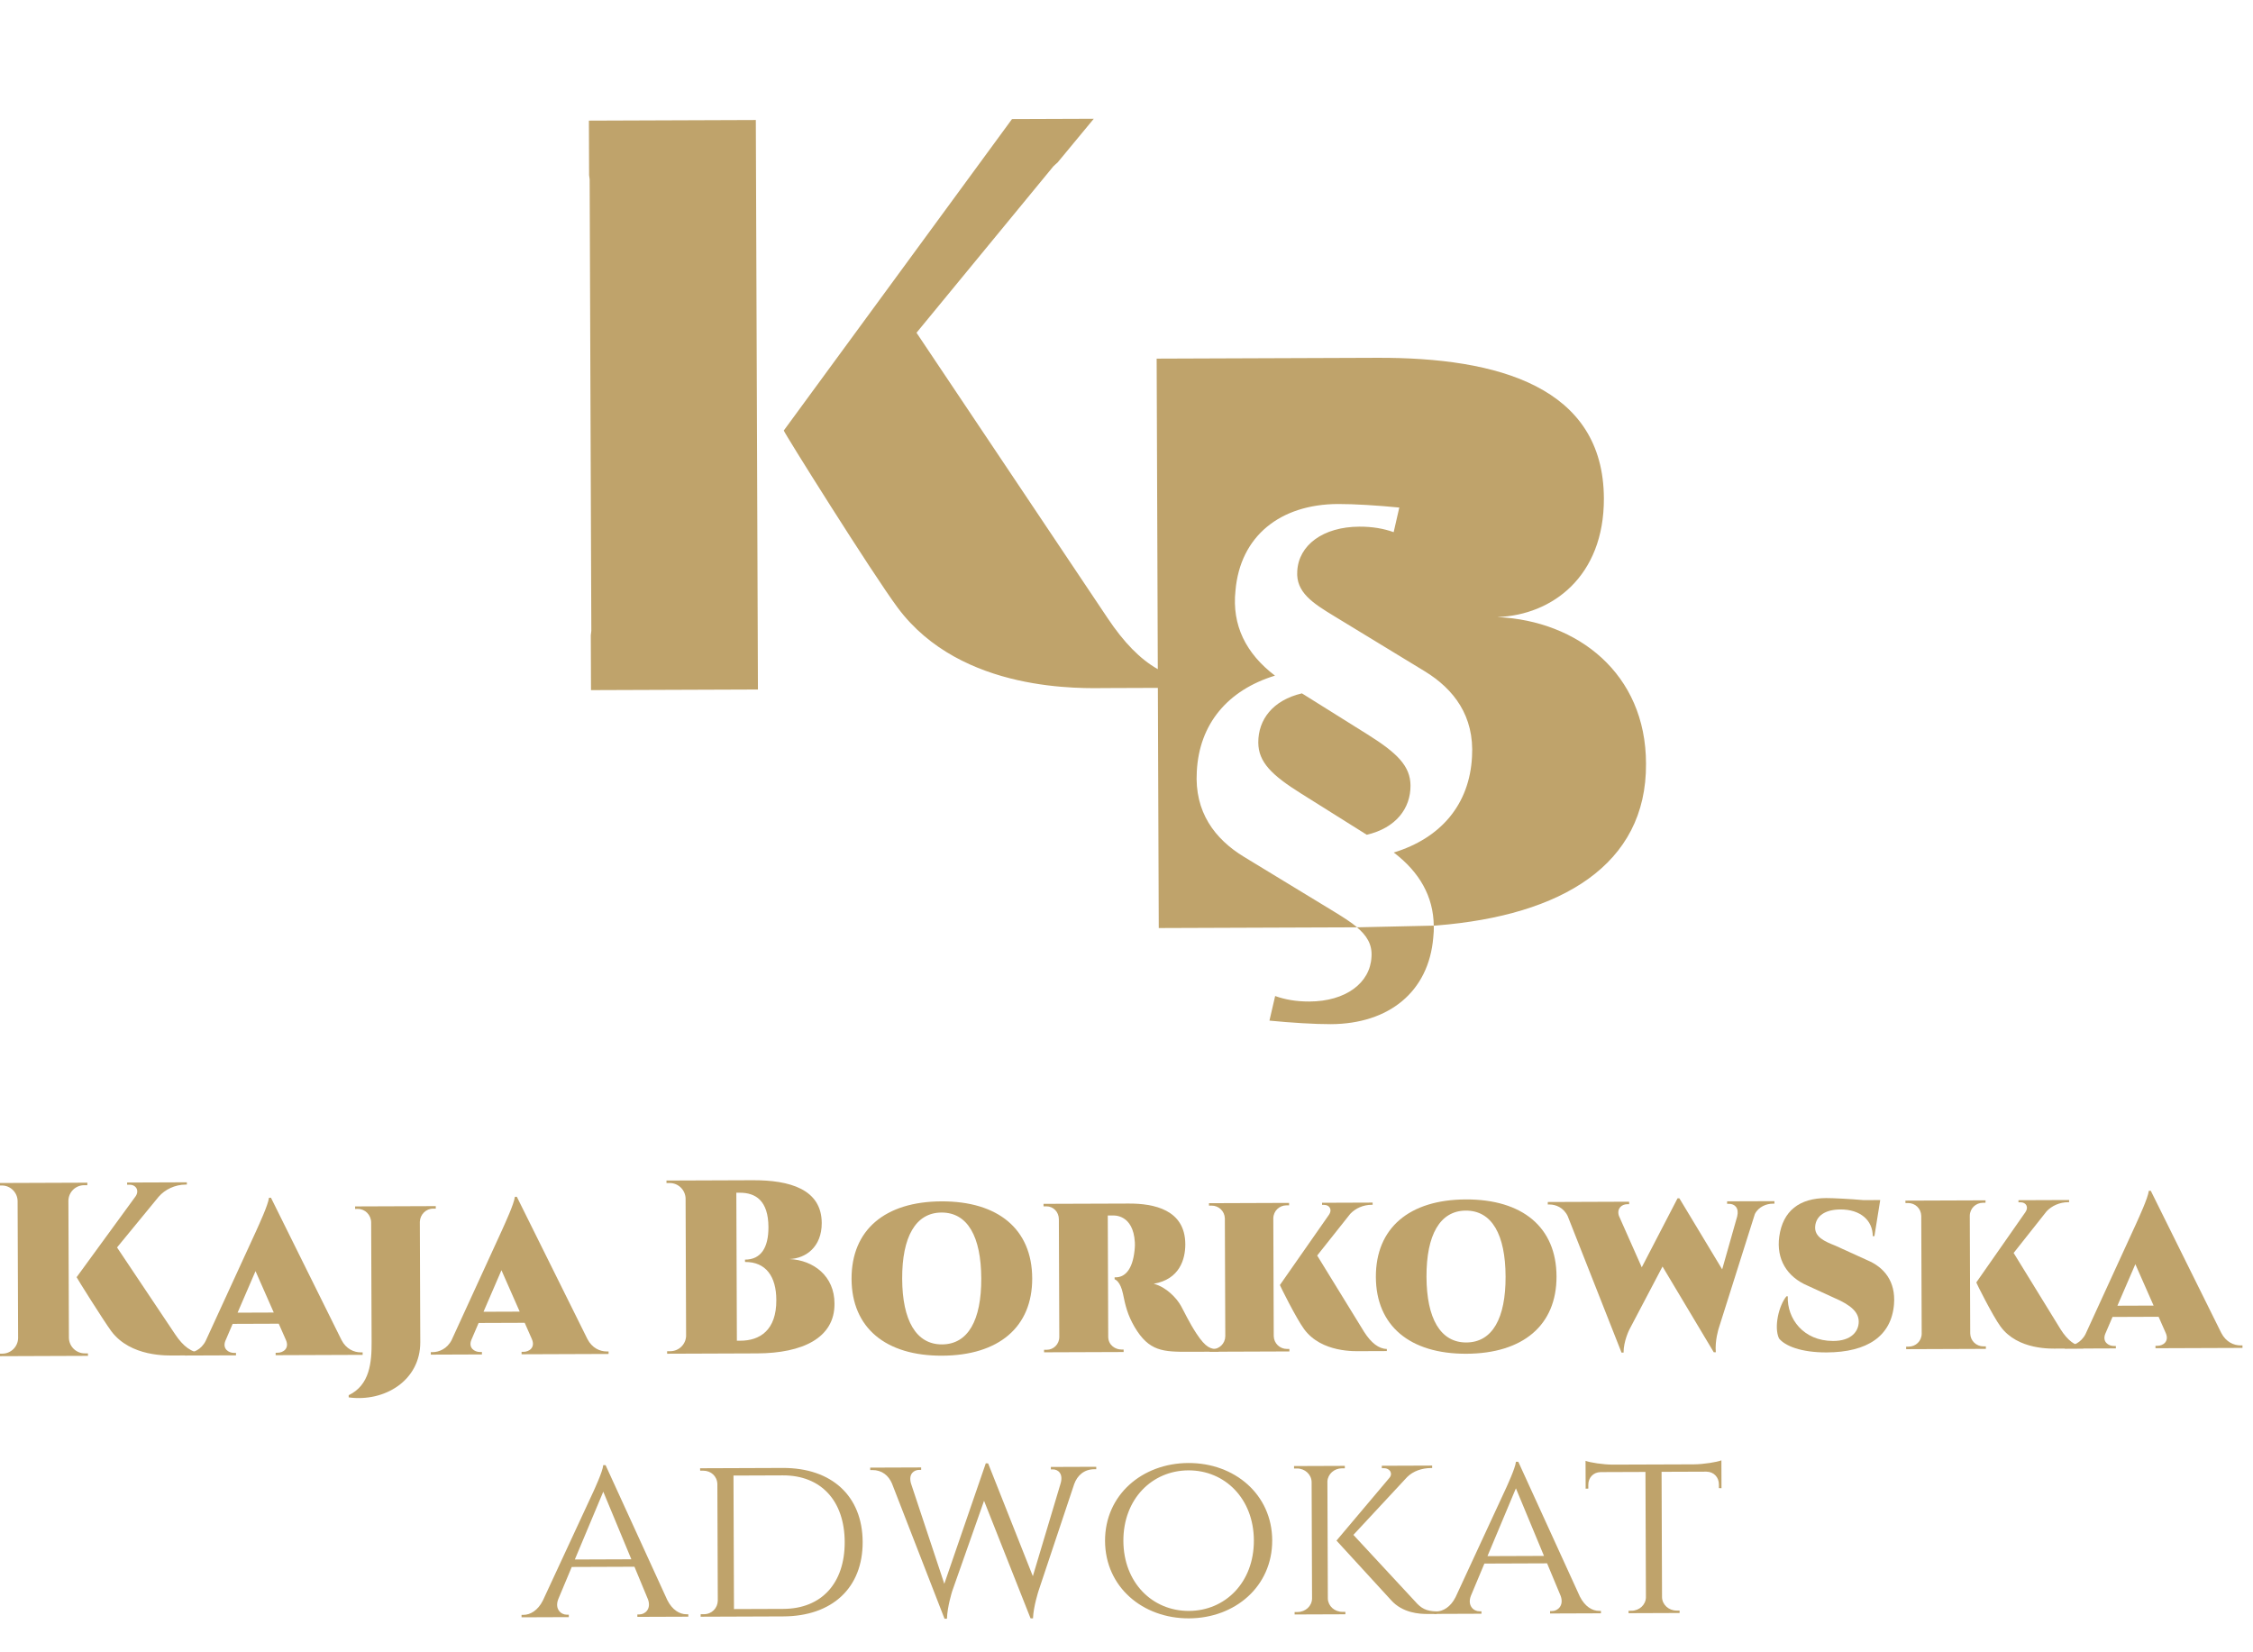 <?xml version="1.0" encoding="UTF-8" standalone="no"?>
<svg
   inkscape:export-ydpi="600"
   inkscape:export-xdpi="600"
   inkscape:export-filename="/home/koloroweprojekty/public_html/gotowy 2/images/logo.png"
   sodipodi:docname="logo.svg"
   inkscape:version="1.2.2 (732a01da63, 2022-12-09, custom)"
   version="1.1"
   width="300"
   height="220"
   id="svg2"
   xml:space="preserve"
   xmlns:inkscape="http://www.inkscape.org/namespaces/inkscape"
   xmlns:sodipodi="http://sodipodi.sourceforge.net/DTD/sodipodi-0.dtd"
   xmlns:xlink="http://www.w3.org/1999/xlink"
   xmlns="http://www.w3.org/2000/svg"
   xmlns:svg="http://www.w3.org/2000/svg"
   xmlns:rdf="http://www.w3.org/1999/02/22-rdf-syntax-ns#"
   xmlns:cc="http://creativecommons.org/ns#"
   xmlns:dc="http://purl.org/dc/elements/1.1/"><sodipodi:namedview
     inkscape:document-rotation="0"
     borderlayer="true"
     inkscape:guide-bbox="true"
     showguides="true"
     inkscape:snap-global="false"
     inkscape:current-layer="surface4282"
     inkscape:window-maximized="1"
     inkscape:window-y="40"
     inkscape:window-x="0"
     inkscape:cy="199.09431"
     inkscape:cx="-136.67982"
     inkscape:zoom="1.2657318"
     inkscape:bbox-nodes="true"
     inkscape:snap-bbox="true"
     showgrid="false"
     id="namedview38"
     inkscape:window-height="1020"
     inkscape:window-width="1920"
     inkscape:pageshadow="2"
     inkscape:pageopacity="0"
     guidetolerance="10"
     gridtolerance="10"
     objecttolerance="10"
     borderopacity="1"
     bordercolor="#666666"
     pagecolor="#ffffff"
     inkscape:pagecheckerboard="0"
     inkscape:showpageshadow="2"
     inkscape:deskcolor="#d1d1d1"><inkscape:grid
       type="xygrid"
       id="grid7502"
       originx="0"
       originy="0" /></sodipodi:namedview><defs
     id="defs6"><linearGradient
       id="linearGradient3834"
       inkscape:collect="always"><stop
         id="stop3836"
         offset="0"
         style="stop-color:#e3dbdb;stop-opacity:1;" /><stop
         id="stop3838"
         offset="1"
         style="stop-color:#e3dbdb;stop-opacity:0;" /></linearGradient><style
       type="text/css"
       id="style692">.fil0 {fill:url(#id0)}</style><linearGradient
       x1="389"
       x2="2098.5"
       y1="1565.4"
       gradientUnits="userSpaceOnUse"
       y2="72.693"
       id="id0"><stop
         offset="0"
         stop-color="#004AF7"
         id="stop694" /><stop
         offset="0"
         stop-color="#7F7C7C"
         id="stop696" /><stop
         offset="0"
         stop-color="#004AF7"
         id="stop698" /><stop
         offset=".51"
         stop-color="#F60455"
         id="stop700" /><stop
         offset="1"
         stop-color="#FFAE00"
         id="stop702" /></linearGradient><style
       id="style1120">.cls-1{fill:#7e1908;}.cls-2{fill:#1d1d1b;}.cls-3{fill:#020304;}</style><clipPath
       id="clipPath418"
       clipPathUnits="userSpaceOnUse"><path
         id="path420"
         d="M 0,500 H 500 V 0 H 0 Z"
         inkscape:connector-curvature="0" /></clipPath><clipPath
       id="clipPath346"
       clipPathUnits="userSpaceOnUse"><path
         id="path348"
         d="M 0,500 H 500 V 0 H 0 Z"
         inkscape:connector-curvature="0" /></clipPath><radialGradient
       gradientUnits="userSpaceOnUse"
       gradientTransform="matrix(1,0,0,0.353,0,1522.311)"
       r="698.918"
       fy="2351.771"
       fx="952.538"
       cy="2351.771"
       cx="952.538"
       id="radialGradient3840"
       xlink:href="#linearGradient3834"
       inkscape:collect="always" /><clipPath
       id="clipPath20"
       clipPathUnits="userSpaceOnUse"><path
         id="path22"
         d="m 395.251,399.996 c 0,-9.821 7.962,-17.782 17.782,-17.782 v 0 10.553 c 0,9.821 -7.961,17.782 -17.782,17.782 v 0 z"
         inkscape:connector-curvature="0" /></clipPath><mask
       id="mask38"
       height="1"
       width="1"
       y="0"
       x="0"
       maskUnits="userSpaceOnUse"><g
         id="g40"><g
           id="g42"
           clip-path="url(#clipPath28)"><g
             id="g44"><g
               id="g46"><path
                 id="path48"
                 style="fill:url(#linearGradient32);stroke:none"
                 d="M -32768,32767 H 32767 V -32768 H -32768 Z"
                 inkscape:connector-curvature="0" /></g></g></g></g></mask><clipPath
       id="clipPath28"
       clipPathUnits="userSpaceOnUse"><path
         id="path30"
         d="M -32768,32767 H 32767 V -32768 H -32768 Z"
         inkscape:connector-curvature="0" /></clipPath><linearGradient
       id="linearGradient32"
       spreadMethod="pad"
       gradientTransform="matrix(24.171,-32.741,-32.741,-24.171,387.708,418.643)"
       gradientUnits="userSpaceOnUse"
       y2="0"
       x2="1"
       y1="0"
       x1="0"><stop
         id="stop34"
         offset="0"
         style="stop-opacity:1;stop-color:#ffffff" /><stop
         id="stop36"
         offset="1"
         style="stop-opacity:0.97;stop-color:#ffffff" /></linearGradient><linearGradient
       y2="0"
       x2="1"
       y1="0"
       x1="0"
       spreadMethod="pad"
       gradientTransform="matrix(24.171,-32.741,-32.741,-24.171,387.708,418.643)"
       gradientUnits="userSpaceOnUse"
       id="linearGradient4593"
       xlink:href="#linearGradient54"
       inkscape:collect="always" /><linearGradient
       id="linearGradient54"
       spreadMethod="pad"
       gradientTransform="matrix(24.171,-32.741,-32.741,-24.171,387.708,418.643)"
       gradientUnits="userSpaceOnUse"
       y2="0"
       x2="1"
       y1="0"
       x1="0"><stop
         id="stop56"
         offset="0"
         style="stop-opacity:1;stop-color:#00d47e" /><stop
         id="stop58"
         offset="1"
         style="stop-opacity:1;stop-color:#2adeff" /></linearGradient><clipPath
       id="clipPath66"
       clipPathUnits="userSpaceOnUse"><path
         id="path68"
         d="m 413.033,431.488 c -9.82,0 -17.782,-7.962 -17.782,-17.782 v 0 h 10.554 c 9.822,0 17.783,7.961 17.783,17.782 v 0 z"
         inkscape:connector-curvature="0" /></clipPath><mask
       id="mask86"
       height="1"
       width="1"
       y="0"
       x="0"
       maskUnits="userSpaceOnUse"><g
         id="g88"><g
           id="g90"
           clip-path="url(#clipPath74)"><g
             id="g92"><g
               id="g94"><path
                 id="path96"
                 style="fill:url(#linearGradient78);stroke:none"
                 d="M -32768,32767 H 32767 V -32768 H -32768 Z"
                 inkscape:connector-curvature="0" /></g></g></g></g></mask><clipPath
       id="clipPath74"
       clipPathUnits="userSpaceOnUse"><path
         id="path76"
         d="M -32768,32767 H 32767 V -32768 H -32768 Z"
         inkscape:connector-curvature="0" /></clipPath><linearGradient
       id="linearGradient78"
       spreadMethod="pad"
       gradientTransform="matrix(37.955,49.574,49.574,-37.955,381.75,386.457)"
       gradientUnits="userSpaceOnUse"
       y2="0"
       x2="1"
       y1="0"
       x1="0"><stop
         id="stop80"
         offset="0"
         style="stop-opacity:1;stop-color:#ffffff" /><stop
         id="stop82"
         offset="0.218"
         style="stop-opacity:1;stop-color:#ffffff" /><stop
         id="stop84"
         offset="1"
         style="stop-opacity:0.97;stop-color:#ffffff" /></linearGradient><linearGradient
       y2="0"
       x2="1"
       y1="0"
       x1="0"
       spreadMethod="pad"
       gradientTransform="matrix(37.955,49.574,49.574,-37.955,381.75,386.457)"
       gradientUnits="userSpaceOnUse"
       id="linearGradient4595"
       xlink:href="#linearGradient102"
       inkscape:collect="always" /><linearGradient
       id="linearGradient102"
       spreadMethod="pad"
       gradientTransform="matrix(37.955,49.574,49.574,-37.955,381.75,386.457)"
       gradientUnits="userSpaceOnUse"
       y2="0"
       x2="1"
       y1="0"
       x1="0"><stop
         id="stop104"
         offset="0"
         style="stop-opacity:1;stop-color:#00bc7e" /><stop
         id="stop106"
         offset="0.218"
         style="stop-opacity:1;stop-color:#00bc7f" /><stop
         id="stop108"
         offset="1"
         style="stop-opacity:1;stop-color:#2adeff" /></linearGradient><clipPath
       id="clipPath116"
       clipPathUnits="userSpaceOnUse"><path
         id="path118"
         d="m 374.314,431.488 c 0,-9.821 7.96,-17.782 17.782,-17.782 v 0 10.554 c 0,9.821 -7.963,17.782 -17.782,17.782 v 0 z"
         inkscape:connector-curvature="0" /></clipPath><mask
       id="mask134"
       height="1"
       width="1"
       y="0"
       x="0"
       maskUnits="userSpaceOnUse"><g
         id="g136"><g
           id="g138"
           clip-path="url(#clipPath124)"><g
             id="g140"><g
               id="g142"><path
                 id="path144"
                 style="fill:url(#linearGradient128);stroke:none"
                 d="M -32768,32767 H 32767 V -32768 H -32768 Z"
                 inkscape:connector-curvature="0" /></g></g></g></g></mask><clipPath
       id="clipPath124"
       clipPathUnits="userSpaceOnUse"><path
         id="path126"
         d="M -32768,32767 H 32767 V -32768 H -32768 Z"
         inkscape:connector-curvature="0" /></clipPath><linearGradient
       id="linearGradient128"
       spreadMethod="pad"
       gradientTransform="matrix(-32.176,61.239,61.239,32.176,395.772,403.954)"
       gradientUnits="userSpaceOnUse"
       y2="0"
       x2="1"
       y1="0"
       x1="0"><stop
         id="stop130"
         offset="0"
         style="stop-opacity:1;stop-color:#ffffff" /><stop
         id="stop132"
         offset="1"
         style="stop-opacity:0.97;stop-color:#ffffff" /></linearGradient><linearGradient
       y2="0"
       x2="1"
       y1="0"
       x1="0"
       spreadMethod="pad"
       gradientTransform="matrix(-32.176,61.239,61.239,32.176,395.772,403.954)"
       gradientUnits="userSpaceOnUse"
       id="linearGradient4597"
       xlink:href="#linearGradient150"
       inkscape:collect="always" /><linearGradient
       id="linearGradient150"
       spreadMethod="pad"
       gradientTransform="matrix(-32.176,61.239,61.239,32.176,395.772,403.954)"
       gradientUnits="userSpaceOnUse"
       y2="0"
       x2="1"
       y1="0"
       x1="0"><stop
         id="stop152"
         offset="0"
         style="stop-opacity:1;stop-color:#00bc7e" /><stop
         id="stop154"
         offset="1"
         style="stop-opacity:1;stop-color:#2adeff" /></linearGradient><clipPath
       id="clipPath162"
       clipPathUnits="userSpaceOnUse"><path
         id="path164"
         d="m 374.211,392.767 v -10.471 c 0,-4.92 -3.989,-8.908 -8.907,-8.908 v 0 c -4.919,0 -8.907,3.988 -8.907,8.908 v 0 l -0.015,0.036 c -6.862,-3.617 -2.376,-26.765 14.077,-26.669 v 0 c 11.893,0.069 21.534,9.642 21.534,21.534 v 0 33.353 c -9.821,0 -17.782,-7.961 -17.782,-17.783"
         inkscape:connector-curvature="0" /></clipPath><mask
       id="mask180"
       height="1"
       width="1"
       y="0"
       x="0"
       maskUnits="userSpaceOnUse"><g
         id="g182"><g
           id="g184"
           clip-path="url(#clipPath170)"><g
             id="g186"><g
               id="g188"><path
                 id="path190"
                 style="fill:url(#linearGradient174);stroke:none"
                 d="M -32768,32767 H 32767 V -32768 H -32768 Z"
                 inkscape:connector-curvature="0" /></g></g></g></g></mask><clipPath
       id="clipPath170"
       clipPathUnits="userSpaceOnUse"><path
         id="path172"
         d="M -32768,32767 H 32767 V -32768 H -32768 Z"
         inkscape:connector-curvature="0" /></clipPath><linearGradient
       id="linearGradient174"
       spreadMethod="pad"
       gradientTransform="matrix(32.278,-85.139,-85.139,-32.278,355.147,437.051)"
       gradientUnits="userSpaceOnUse"
       y2="0"
       x2="1"
       y1="0"
       x1="0"><stop
         id="stop176"
         offset="0"
         style="stop-opacity:1;stop-color:#ffffff" /><stop
         id="stop178"
         offset="1"
         style="stop-opacity:0.97;stop-color:#ffffff" /></linearGradient><linearGradient
       y2="0"
       x2="1"
       y1="0"
       x1="0"
       spreadMethod="pad"
       gradientTransform="matrix(32.278,-85.139,-85.139,-32.278,355.147,437.051)"
       gradientUnits="userSpaceOnUse"
       id="linearGradient4599"
       xlink:href="#linearGradient196"
       inkscape:collect="always" /><linearGradient
       id="linearGradient196"
       spreadMethod="pad"
       gradientTransform="matrix(32.278,-85.139,-85.139,-32.278,355.147,437.051)"
       gradientUnits="userSpaceOnUse"
       y2="0"
       x2="1"
       y1="0"
       x1="0"><stop
         id="stop198"
         offset="0"
         style="stop-opacity:1;stop-color:#90145a" /><stop
         id="stop200"
         offset="1"
         style="stop-opacity:1;stop-color:#2adeff" /></linearGradient><clipPath
       id="clipPath208"
       clipPathUnits="userSpaceOnUse"><path
         id="path210"
         d="m 374.213,393.017 -0.003,-10.825 c 0.008,-3.941 -3.083,-8.136 -7.821,-8.733 v 0 c 4.817,0.456 25.707,3.761 25.707,26.783 v 0 10.307 c -9.822,0 -17.883,-7.711 -17.883,-17.532 m -8.806,-19.629 c 0.335,0.007 0.662,0.031 0.982,0.071 v 0 c -0.627,-0.06 -0.982,-0.071 -0.982,-0.071"
         inkscape:connector-curvature="0" /></clipPath><mask
       id="mask226"
       height="1"
       width="1"
       y="0"
       x="0"
       maskUnits="userSpaceOnUse"><g
         id="g228"><g
           id="g230"
           clip-path="url(#clipPath216)"><g
             id="g232"><g
               id="g234"><path
                 id="path236"
                 style="fill:url(#linearGradient220);stroke:none"
                 d="M -32768,32767 H 32767 V -32768 H -32768 Z"
                 inkscape:connector-curvature="0" /></g></g></g></g></mask><clipPath
       id="clipPath216"
       clipPathUnits="userSpaceOnUse"><path
         id="path218"
         d="M -32768,32767 H 32767 V -32768 H -32768 Z"
         inkscape:connector-curvature="0" /></clipPath><linearGradient
       id="linearGradient220"
       spreadMethod="pad"
       gradientTransform="matrix(24.851,-47.826,-47.826,-24.851,357.412,433.036)"
       gradientUnits="userSpaceOnUse"
       y2="0"
       x2="1"
       y1="0"
       x1="0"><stop
         id="stop222"
         offset="0"
         style="stop-opacity:1;stop-color:#ffffff" /><stop
         id="stop224"
         offset="1"
         style="stop-opacity:0.97;stop-color:#ffffff" /></linearGradient><linearGradient
       y2="0"
       x2="1"
       y1="0"
       x1="0"
       spreadMethod="pad"
       gradientTransform="matrix(24.851,-47.826,-47.826,-24.851,357.412,433.036)"
       gradientUnits="userSpaceOnUse"
       id="linearGradient4601"
       xlink:href="#linearGradient242"
       inkscape:collect="always" /><linearGradient
       id="linearGradient242"
       spreadMethod="pad"
       gradientTransform="matrix(24.851,-47.826,-47.826,-24.851,357.412,433.036)"
       gradientUnits="userSpaceOnUse"
       y2="0"
       x2="1"
       y1="0"
       x1="0"><stop
         id="stop244"
         offset="0"
         style="stop-opacity:1;stop-color:#90145a" /><stop
         id="stop246"
         offset="1"
         style="stop-opacity:1;stop-color:#2adeff" /></linearGradient><clipPath
       id="clipPath254"
       clipPathUnits="userSpaceOnUse"><path
         id="path256"
         d="m 338.718,377.132 c 0.036,-11.867 9.836,-21.507 21.534,-21.469 v 0 c 0.364,10e-4 1.238,-0.001 2.355,-0.003 v 0 c 2.146,-0.003 5.194,-0.006 7.281,0.009 v 0 c 0,0 1.141,-0.002 1.51,0.019 v 0 c 0,0 -0.365,0.03 -1.432,0.188 v 0 c -14.44,2.149 -13.466,26.419 -13.466,26.419 v 0 36.65 c 0,9.822 -7.961,17.784 -17.782,17.784 v 0 z"
         inkscape:connector-curvature="0" /></clipPath><mask
       id="mask272"
       height="1"
       width="1"
       y="0"
       x="0"
       maskUnits="userSpaceOnUse"><g
         id="g274"><g
           id="g276"
           clip-path="url(#clipPath262)"><g
             id="g278"><g
               id="g280"><path
                 id="path282"
                 style="fill:url(#linearGradient266);stroke:none"
                 d="M -32768,32767 H 32767 V -32768 H -32768 Z"
                 inkscape:connector-curvature="0" /></g></g></g></g></mask><clipPath
       id="clipPath262"
       clipPathUnits="userSpaceOnUse"><path
         id="path264"
         d="M -32768,32767 H 32767 V -32768 H -32768 Z"
         inkscape:connector-curvature="0" /></clipPath><linearGradient
       id="linearGradient266"
       spreadMethod="pad"
       gradientTransform="matrix(47.492,-121.058,-121.058,-47.492,332.903,435.226)"
       gradientUnits="userSpaceOnUse"
       y2="0"
       x2="1"
       y1="0"
       x1="0"><stop
         id="stop268"
         offset="0"
         style="stop-opacity:1;stop-color:#ffffff" /><stop
         id="stop270"
         offset="1"
         style="stop-opacity:0.97;stop-color:#ffffff" /></linearGradient><linearGradient
       y2="0"
       x2="1"
       y1="0"
       x1="0"
       spreadMethod="pad"
       gradientTransform="matrix(47.492,-121.058,-121.058,-47.492,332.903,435.226)"
       gradientUnits="userSpaceOnUse"
       id="linearGradient4603"
       xlink:href="#linearGradient288"
       inkscape:collect="always" /><linearGradient
       id="linearGradient288"
       spreadMethod="pad"
       gradientTransform="matrix(47.492,-121.058,-121.058,-47.492,332.903,435.226)"
       gradientUnits="userSpaceOnUse"
       y2="0"
       x2="1"
       y1="0"
       x1="0"><stop
         id="stop290"
         offset="0"
         style="stop-opacity:1;stop-color:#90145a" /><stop
         id="stop292"
         offset="1"
         style="stop-opacity:1;stop-color:#2adeff" /></linearGradient><clipPath
       clipPathUnits="userSpaceOnUse"
       id="clipPath964"><path
         d="M 0,500 H 500 V 0 H 0 Z"
         id="path962"
         inkscape:connector-curvature="0" /></clipPath><clipPath
       clipPathUnits="userSpaceOnUse"
       id="clipPath1186"><path
         d="M 0,500 H 500 V 0 H 0 Z"
         id="path1184"
         inkscape:connector-curvature="0" /></clipPath><clipPath
       clipPathUnits="userSpaceOnUse"
       id="clipPath1452"><path
         d="M 0,500 H 500 V 0 H 0 Z"
         id="path1450"
         inkscape:connector-curvature="0" /></clipPath><clipPath
       clipPathUnits="userSpaceOnUse"
       id="clipPath1756"><path
         d="M 0,500 H 500 V 0 H 0 Z"
         id="path1754"
         inkscape:connector-curvature="0" /></clipPath><clipPath
       clipPathUnits="userSpaceOnUse"
       id="clipPath2014"><path
         d="M 0,500 H 500 V 0 H 0 Z"
         id="path2012"
         inkscape:connector-curvature="0" /></clipPath><clipPath
       clipPathUnits="userSpaceOnUse"
       id="clipPath2066"><path
         d="M 0,500 H 500 V 0 H 0 Z"
         id="path2064"
         inkscape:connector-curvature="0" /></clipPath><clipPath
       clipPathUnits="userSpaceOnUse"
       id="clipPath1811"><path
         d="m 281.477,436.169 21.457,21.457 H 533.592 V 226.082 L 420.945,205.668 302.933,227.054 v 123.288 h 42.913 l 21.457,21.457 h -64.37 V 457.626 L 324.39,479.083 H 560.413 L 538.957,457.626 V 221.603 L 420.945,200.216 302.933,221.603 281.477,200.146 Z m 225.91,-8.902 -0.089,0.178 c -1.362,2.687 -3.167,5.03 -5.363,6.888 0.111,-3.048 -0.549,-5.941 -1.899,-8.353 -1.406,-2.511 -3.552,-4.499 -6.348,-5.613 0.983,-1.045 1.958,-2.243 2.883,-3.536 2.971,0.128 5.51,1.401 7.401,3.422 1.705,1.822 2.895,4.255 3.416,7.013 z m -107.898,19.631 v -34.368 c 0.737,0.663 2.488,1.223 2.853,1.442 -2.378,5.46 -1.079,10.266 5.447,10.528 1.185,0.048 2.302,-0.681 2.674,-0.533 0.267,0.105 -1.855,-2.09 -1.778,-3.017 0.068,-0.791 0.559,-1.65 0.425,-1.779 -0.266,-0.256 1.474,0.889 2.595,1.131 1.122,0.241 4.154,-0.593 5.009,-0.607 0.856,-0.014 2.101,0.512 2.101,0.512 0,0 -1.146,-4.296 -2.805,-5.291 -1.658,-0.995 -4.826,-1.651 -5.208,-1.588 -0.38,0.065 1.313,-0.411 1.69,-0.715 1.428,-1.151 -0.112,-2.888 2.627,-2.703 0,0 -2.861,-3.737 -6.426,-3.187 -2.434,0.378 -4.992,2.436 -6.5,5.13 -0.504,-0.396 -2.186,-1.091 -2.703,-1.765 v -19.982 l 2.144,-0.12 1.45,-0.802 c 1.347,-0.745 10.6,0.907 22.493,3.46 0.996,0.213 0.851,0.226 1.828,-0.062 l 2.419,-0.712 10.561,-3.37 c 3.037,-0.814 6.141,-1.583 9.439,-1.981 4.821,6.627 10.859,12.475 12.082,20.945 -3.25,2.006 -3.147,1.207 -6.971,0.303 0.046,-8.514 -4.034,-11.744 -8.715,-18.991 -4.026,9.205 -6.211,8.678 -2.558,18.817 -5.158,6.122 -4.324,9.299 0.054,12.921 1.661,1.372 4.549,2.396 6.306,3.567 3.423,3.28 5.046,4.476 9.065,6.991 3.607,5.737 5.587,7.129 9.627,8.286 1.849,0.53 4.544,0.183 7.291,1.648 -1.822,-3.487 -3.12,-3.836 -4.941,-7.322 l 0.604,0.002 1.018,-0.123 c 3.403,-0.388 5.759,-1.632 7.356,-3.554 1.388,-1.671 2.243,-3.881 2.739,-6.51 l -0.011,-0.014 c 0.092,-17.226 7.092,-19.936 -0.518,-35.367 0.81,-4.705 1.621,-9.407 2.431,-14.11 3.333,-6.577 5.364,-12.48 8.912,-17.347 6.446,-8.841 14.364,-15.556 19.121,-25.818 16.215,-6.948 7.223,-13.718 15.515,-33.998 -13.219,8.461 -12.297,10.066 -15.035,25.111 l -1.285,0.632 c -0.995,-8.693 -0.787,-9.686 -4.658,-17.537 7.943,-6.215 10.3,-7.182 5.488,-18.848 l -6.789,-22.751 -2.771,-4.3 h 3.594 l -10.728,-16.093 h -96.555 -16.093 v 39.892 c -5.926,4.763 -5.648,8.621 -2.866,12.396 l -10e-4,9e-4 c 0.193,0.261 0.397,0.52 0.613,0.775 -2.028,-0.279 -3.812,1.645 -3.812,1.645 1.692,0.045 0.646,1.022 1.455,1.812 0.214,0.209 1.225,0.598 0.995,0.537 -0.229,-0.06 -2.213,0.158 -3.288,0.672 -1.077,0.515 -2.03,3.087 -2.03,3.087 0,0 0.772,0.185 1.297,0.243 0.524,0.058 2.272,1.313 2.974,1.229 0.704,-0.083 1.925,-1.686 1.747,-1.545 -0.09,0.071 -0.125,0.518 -0.129,1.008 -0.007,0.573 -0.82,2.546 -0.649,2.497 l 3.693,-0.445 v 22.8 c -1.468,-0.52 -2.873,-0.72 -4.056,-0.486 -4.772,0.947 -6.675,7.004 -6.675,7.004 3.386,-1.497 2.236,1.415 4.575,2.215 0.621,0.212 2.985,0.034 2.472,0.128 -0.512,0.095 -4.226,2.388 -5.868,4.415 -1.642,2.028 -1.113,8.002 -1.113,8.002 0,0 1.334,-1.241 2.426,-1.619 1.091,-0.378 4.273,0.59 5.585,-0.234 0.591,-0.373 1.67,-0.736 2.655,-0.98 0,6.248 0,12.486 0,18.748 -1.214,1.326 -1.052,5.958 0,7.342 v 5.235 c -8.053,5.348 -3.858,9.377 -0.273,15.631 -0.316,0.218 -0.589,0.411 -0.809,0.568 -1.462,-1.323 -3.395,-2.21 -4.727,-1.932 -2.178,0.456 -3.017,3.235 -3.017,3.235 1.541,-0.702 1.029,0.635 2.102,0.989 0.285,0.095 1.365,0 1.131,0.046 -0.232,0.046 -1.919,1.113 -2.66,2.047 -0.741,0.934 -0.47,3.662 -0.47,3.662 1.472,-1.397 2.904,-0.703 4.123,-1.49 0.595,-0.383 1.351,-1.421 1.252,-1.215 -0.073,0.152 0.915,2.508 1.033,2.401 l 2.314,-2.098 v 13.44 c -1.034,-0.87 -2.333,-1.433 -3.246,-1.241 -1.579,0.33 -2.188,2.345 -2.188,2.345 1.118,-0.507 0.747,0.461 1.525,0.718 0.206,0.068 0.989,9e-4 0.821,0.034 -0.17,0.035 -1.393,0.807 -1.931,1.484 -0.538,0.678 -0.341,2.658 -0.341,2.658 1.039,-0.989 2.08,-0.495 2.991,-1.081 0.431,-0.278 0.979,-1.032 0.908,-0.882 -0.036,0.075 0.084,0.378 0.236,0.699 0.178,0.376 0.418,1.129 0.512,1.043 l 0.712,-0.645 v 16.322 l 16.093,10.728 z M 383.396,287.599 v 6.002 c -0.059,-0.076 -0.117,-0.153 -0.173,-0.229 l -0.007,-0.006 c -1.272,-1.723 -1.579,-3.545 0.18,-5.768 z m 0,96.16 v 5.567 c -1.442,-2.534 -1.146,-4.232 0,-5.567 z m 0,13.145 v 3.471 l -0.373,-3.203 c 0.102,-0.074 0.227,-0.164 0.373,-0.268 z m 16.093,-137.753 h 6.822 c 0.305,0.177 0.575,0.342 0.804,0.485 -0.033,0.069 -5.697,4.2 -1.199,6.962 0.601,0.369 1.245,0.203 1.938,0.795 0.008,0.01 -0.177,-1.434 0.219,-1.988 0.285,-0.397 0.781,-0.923 0.751,-1.034 -0.06,-0.22 0.542,1.22 1.06,1.702 0.518,0.483 1.099,0.729 1.555,0.992 0.459,0.263 1.278,1.337 1.278,1.337 1.145,-1.854 1.922,-5.125 -1.109,-6.308 -0.222,-0.087 0.824,0.197 1.12,0.155 1.12,-0.16 0.853,-1.564 2.244,-0.603 0,0 -0.159,-1.372 -0.935,-2.496 h 32.498 c 5.19,8.553 5.463,7.349 16.544,13.223 4.529,4.925 8.19,10.396 9.732,17.19 -5.269,15.527 -5.625,17.374 1.925,32.492 -2.059,1.918 -4.118,3.836 -6.178,5.754 -17.722,11.389 -16.097,11.669 -25.938,30.325 -9.611,3.321 -11.861,7.075 -18.828,14.667 -0.972,-0.943 -6.791,-1.874 -10.698,-2.909 -3.07,-0.814 -4.009,-1.725 -6.915,-2.534 l 0.181,-0.054 c 4.853,0.781 6.261,-1.429 6.691,-4.488 10.048,5.219 10.996,3.576 18.767,-4.476 -4.173,-4.091 -3.26,-5.007 -8.291,-3.211 5.225,-5.11 4.061,-9.732 -2.177,-17.171 -2.095,2.515 -8.811,4.244 -10.906,6.758 -1.265,1.519 1.172,4.13 -0.095,5.651 l -2.31,-2.238 c -0.964,-0.934 -1.535,-1.694 -2.105,-3.848 -2.607,6.999 -1.312,11.205 1.756,15.423 0.778,1.072 2.975,0.35 3.722,1.78 0.39,5.45 -5.591,4.213 -8.968,4.306 l -2.956,-0.834 v -37.96 c 1.244,1.244 3.757,0.897 5.103,2.043 -2.231,1.456 -3.552,4.506 -2.094,9.453 0.061,0.204 2.841,-1.804 2.865,-2.031 0.031,-0.305 0.171,1.414 0.585,2.27 0.861,1.78 2.952,1.866 3.687,4.592 1.72,-2.279 3.043,-6.315 0.402,-8.736 -0.236,-0.217 0.938,0.645 1.329,0.737 1.479,0.345 1.827,-1.545 3.103,0.336 1.568,-6.042 -4.728,-8.941 -8.978,-7.104 -1.762,-0.955 -4.73,-4.112 -4.999,-5.998 -0.246,-1.722 -0.663,-3.604 -1.004,-4.328 v -4.323 c 1.517,0.927 4.772,3.404 5.848,3.786 1.663,0.591 2.759,-0.41 4.421,0.18 4.927,17.824 17.894,14.062 23.572,3.669 -1.191,-0.553 -3.291,-0.818 -4.884,-1.475 -1.384,-0.57 -2.269,-1.533 -3.316,-2.034 -0.296,-2.172 11.527,2.072 14.041,-17.031 -1.467,-0.273 -3.281,0.545 -4.452,0.372 -5.846,-0.857 -8.199,-1.343 -15.138,2.28 -0.439,-1.715 1.302,-4.391 3.071,-8.314 -8.666,0.13 -7.691,-1.371 -12.893,5.472 -3.446,-1.433 -1.794,-1.667 -3.838,-3.567 -2.941,5.491 -0.103,12.603 2.497,17.654 -0.043,1.892 -1.96,1.909 -3.026,1.468 -0.833,-0.344 -5.046,-4.656 -5.901,-5.756 v -24.134 c 0.837,1.071 2.621,1.783 2.626,1.786 -1.21,-0.044 -2.793,5.632 4.944,5.305 0.013,0.004 -0.989,-1.053 -0.997,-1.732 -0.005,-0.491 0.288,-1.004 0.198,-1.075 -0.178,-0.142 0.956,0.46 1.658,0.543 0.702,0.085 1.317,-0.06 1.841,-0.118 0.524,-0.058 1.821,0.324 1.821,0.324 -0.172,-2.172 -1.475,-5.269 -4.621,-4.434 -0.231,0.061 0.781,-0.329 0.995,-0.538 0.809,-0.789 -0.237,-1.767 1.455,-1.811 0,0 -1.974,-2.129 -4.129,-1.583 -1.119,0.284 -2.263,1.465 -3.056,2.93 -0.522,-0.587 -2.23,-1.768 -2.736,-2.984 v -6.194 c 2.75,-1.697 5.318,-3.708 5.318,-7.829 0,-3.956 -3.608,-7.385 -5.318,-9.918 z m 65.628,0 h 22.547 c 2.535,4.645 2.489,4.495 9.016,7.925 l 2.707,5.058 3.461,16.931 c -2.826,2.542 -9.16,1.154 -11.985,3.696 -0.672,-3.737 -0.637,-3.547 -1.308,-7.283 l -21.826,-21.563 z m 24.171,164.93 c 0.334,-0.233 0.655,-0.489 0.961,-0.759 0.612,-0.39 1.24,-0.874 1.874,-1.433 2.773,0.858 4.876,2.679 6.202,5.047 1.409,2.515 1.954,5.658 1.509,8.945 -3.482,2.225 -7.739,3.365 -12.629,2.996 2.069,-1.899 3.31,-4.057 3.747,-6.385 0.497,-2.661 -0.067,-5.507 -1.664,-8.411 z m -4.825,0.905 c 0.989,0.468 2.06,0.403 3.1,0.02 1.382,2.503 1.878,4.915 1.465,7.124 -0.434,2.318 -1.881,4.464 -4.37,6.313 -0.038,0.029 -0.076,0.061 -0.108,0.094 -3.018,-0.54 -6.246,-1.634 -9.657,-3.364 2.912,-0.668 5.068,-2.013 6.649,-3.915 1.411,-1.696 2.337,-3.814 2.922,-6.272 z m -53.84,-45.204 -5.118,1.163 -1.486,-0.008 c -6.843,-2.766 -15.778,-7.577 -20.527,-8.294 -0.511,0.297 -1.328,0.702 -1.839,0.998 l -2.164,0.075 v 8.218 l 3.753,0.696 c 8.533,0.961 20.277,1.52 22.325,3.202 1.958,-1.488 2.607,-3.837 4.573,-5.506 z m -31.135,-115.78 v 8.543 c 2.31,-0.743 4.258,-4.093 0,-8.543 z m 110.799,150.802 c -0.187,3.451 -0.641,6.554 -1.67,9.523 -0.726,-2.071 -1.821,-3.913 -3.221,-5.41 -1.982,-2.117 -4.567,-3.54 -7.577,-3.94 0.792,-1.244 1.528,-2.543 2.177,-3.853 0.309,-0.624 0.598,-1.25 0.865,-1.876 l 0.242,0.052 v -9e-4 l 0.005,9e-4 c 0.115,0.026 0.221,0.053 0.319,0.078 2.521,0.658 4.967,1.763 6.926,3.404 0.716,0.6 1.367,1.272 1.934,2.022 z m 0.075,-10.433 c 0.031,2.741 0.065,5.256 0.023,7.604 -0.249,-0.24 -0.508,-0.473 -0.774,-0.695 -2.195,-1.839 -4.908,-3.069 -7.693,-3.796 l -0.336,-0.083 c 0.756,-2.133 1.211,-4.206 1.239,-6.039 2.201,-0.185 3.984,0.016 5.384,0.833 0.824,0.482 1.539,1.189 2.157,2.176 z m 1.87,-41.754 c 0.951,-1.872 2.025,-3.87 3.243,-6.033 -0.551,2.3 -1.041,4.513 -1.482,6.655 -0.079,-0.038 -0.158,-0.075 -0.237,-0.111 -0.484,-0.218 -0.991,-0.387 -1.523,-0.511 z m -3.412,7.403 c 0.71,-1.752 1.538,-3.6 2.507,-5.589 0.585,0.102 1.125,0.259 1.623,0.483 0.22,0.1 0.432,0.212 0.639,0.341 -0.403,2.063 -0.758,4.056 -1.068,5.977 -0.293,-0.183 -0.597,-0.345 -0.913,-0.488 -0.852,-0.383 -1.778,-0.616 -2.788,-0.724 z m -2.49,7.371 c 0.475,-1.771 1.046,-3.571 1.751,-5.466 1.022,0.058 1.927,0.248 2.722,0.606 0.495,0.223 0.954,0.516 1.379,0.888 -0.317,2.131 -0.581,4.175 -0.802,6.139 -0.637,-0.608 -1.342,-1.078 -2.121,-1.428 -0.891,-0.402 -1.864,-0.636 -2.928,-0.74 z m -1.482,7.114 c 0.281,-1.768 0.602,-3.476 1.001,-5.188 0.973,0.066 1.84,0.255 2.605,0.599 1.03,0.464 1.903,1.229 2.64,2.382 -0.127,1.337 -0.236,2.635 -0.325,3.895 -0.464,-0.356 -0.962,-0.65 -1.494,-0.89 -1.294,-0.583 -2.761,-0.816 -4.428,-0.798 z m -0.969,7.453 c 0.221,-1.941 0.435,-3.752 0.678,-5.488 1.522,-0.049 2.823,0.127 3.913,0.619 0.804,0.36 1.512,0.907 2.135,1.678 -0.098,1.754 -0.162,3.432 -0.205,5.043 -0.526,-0.434 -1.096,-0.785 -1.71,-1.062 -1.393,-0.627 -2.985,-0.85 -4.812,-0.789 z m -0.838,7.423 c 0.228,-1.943 0.428,-3.75 0.617,-5.452 1.659,-0.085 3.062,0.081 4.228,0.605 0.946,0.425 1.761,1.108 2.459,2.111 -0.02,1.629 -0.021,3.184 -0.011,4.674 -0.358,-0.311 -0.739,-0.583 -1.141,-0.819 -1.7,-0.991 -3.728,-1.28 -6.152,-1.119 z m -7.219,-33.389 c 0.439,-1.437 0.911,-2.931 1.422,-4.499 l -0.134,4.541 c -0.308,-0.037 -0.62,-0.053 -0.933,-0.052 -0.117,8e-4 -0.236,0.004 -0.355,0.01 z m -1.793,6.214 c 0.359,-1.332 0.754,-2.727 1.184,-4.185 0.328,-0.053 0.652,-0.083 0.971,-0.084 0.291,-10e-4 0.581,0.02 0.871,0.066 -0.04,1.51 -0.074,2.919 -0.096,4.245 -0.526,-0.11 -1.057,-0.163 -1.595,-0.161 -0.443,0.002 -0.888,0.043 -1.335,0.118 z m -1.881,7.917 c 0.36,-1.798 0.796,-3.715 1.321,-5.785 0.654,-0.191 1.287,-0.293 1.903,-0.296 0.523,-0.002 1.042,0.068 1.562,0.218 -0.015,1.916 0.003,3.667 0.064,5.34 -0.924,-0.201 -1.827,-0.225 -2.726,-0.091 -0.716,0.107 -1.42,0.314 -2.124,0.614 z m -1.082,6.84 c 0.154,-1.394 0.361,-2.857 0.626,-4.411 0.977,-0.582 1.922,-0.963 2.863,-1.102 0.821,-0.122 1.66,-0.061 2.543,0.207 0.107,1.703 0.268,3.356 0.501,5.056 -1.406,-0.557 -2.749,-0.708 -4.085,-0.507 -0.827,0.122 -1.638,0.38 -2.448,0.758 z m -0.361,7.98 c -0.037,-1.809 0,-3.665 0.146,-5.646 1.007,-0.612 1.978,-1.008 2.947,-1.153 1.308,-0.196 2.664,0.077 4.164,0.909 0.294,1.728 0.665,3.541 1.127,5.533 -1.732,-0.878 -3.356,-1.148 -4.97,-0.907 -1.154,0.173 -2.276,0.606 -3.414,1.263 z m 0.639,8.444 c -0.24,-2.114 -0.439,-4.139 -0.552,-6.184 1.247,-0.856 2.432,-1.407 3.61,-1.582 1.642,-0.245 3.358,0.245 5.337,1.658 0.34,1.353 0.719,2.793 1.138,4.338 -0.018,0.449 -0.067,0.92 -0.143,1.407 -3.247,-1.364 -6.089,-1.168 -8.707,0.026 -0.23,0.105 -0.456,0.217 -0.683,0.336 z m 0.894,7.441 c -0.218,-1.89 -0.439,-3.647 -0.643,-5.331 0.41,-0.252 0.824,-0.476 1.244,-0.668 2.218,-1.012 4.648,-1.136 7.47,0.143 -0.445,1.616 -1.123,3.339 -1.957,5.053 -1.288,-0.287 -2.619,-0.226 -4.035,0.122 -0.673,0.165 -1.365,0.395 -2.079,0.681 z m 0.738,7.419 c -0.156,-1.925 -0.33,-3.711 -0.511,-5.395 0.812,-0.353 1.58,-0.625 2.312,-0.804 0.927,-0.227 1.798,-0.304 2.627,-0.2 -1.3,2.35 -2.845,4.582 -4.428,6.399"
         clip-rule="evenodd"
         id="path1809" /></clipPath><linearGradient
       x1="0"
       y1="0"
       x2="1"
       y2="0"
       gradientUnits="userSpaceOnUse"
       gradientTransform="matrix(278.937,278.937,-278.937,278.937,420.945,60.678)"
       spreadMethod="pad"
       id="linearGradient1821"><stop
         style="stop-opacity:1;stop-color:#cfa550"
         offset="0"
         id="stop1815" /><stop
         style="stop-opacity:1;stop-color:#fffccc"
         offset="0.5"
         id="stop1817" /><stop
         style="stop-opacity:1;stop-color:#cfa550"
         offset="1"
         id="stop1819" /></linearGradient></defs><g
     transform="translate(0,120)"
     style="fill:#ffffff"
     id="g3909"><g
       transform="matrix(1.272,0,0,1.272,-39.433,-216.246)"
       id="text3067"
       style="font-style:normal;font-variant:normal;font-weight:bold;font-stretch:normal;font-size:44.67px;line-height:90%;font-family:'Kitten Fat';-inkscape-font-specification:'Kitten Fat Bold';letter-spacing:0px;word-spacing:0px;fill:#000000;fill-opacity:1;stroke:none"><g
         id="text3025"
         style="font-weight:normal;font-size:293.336px;line-height:125%;font-family:'Jenna Sue';-inkscape-font-specification:'Jenna Sue';fill:#000000" /><g
         transform="matrix(0.254,0,0,0.254,51.76,192.836)"
         id="g3841"><g
           id="g3009"><g
             style="fill:#89c01f;fill-opacity:1"
             id="g3834"
             transform="matrix(0.944,0,0,0.944,-569.165,-375.803)"><g
               transform="translate(-108.753,-107.263)"
               id="text3809"
               style="font-style:normal;font-variant:normal;font-weight:bold;font-stretch:normal;font-size:95.5px;line-height:125%;font-family:'Encode Sans';-inkscape-font-specification:'Sans Bold';letter-spacing:0px;word-spacing:0px;fill:#89c01f;fill-opacity:1;stroke:none"><g
                 style="fill:#89c01f;fill-opacity:1"
                 transform="matrix(1.272,0,0,1.272,-184.562,-172.7)"
                 id="g3095" /></g></g><g
             id="g4609"
             transform="matrix(2.061,0,0,-2.061,-129.021,651.133)"><g
               id="g3313"><g
                 id="g954"
                 inkscape:label="283037-P6LT6J-241"
                 transform="matrix(2,0,0,2,-1310.489,-239.557)"><g
                   id="g3380"><g
                     id="g2983"
                     transform="matrix(0.379,0,0,0.379,560.617,220.613)"><g
                       id="g958"><g
                         id="g960"
                         clip-path="url(#clipPath964)" /></g><g
                       id="g3232"
                       transform="rotate(35.151,371.003,157.4)"><g
                         transform="matrix(0.073,-0.051,-0.051,-0.073,233.403,87.558)"
                         id="g2454"
                         style="font-style:normal;font-variant:normal;font-weight:bold;font-stretch:normal;font-size:44.67px;line-height:90%;font-family:'Kitten Fat';-inkscape-font-specification:'Kitten Fat Bold';letter-spacing:0px;word-spacing:0px;fill:#000000;fill-opacity:1;stroke:none"><g
                           transform="matrix(3.226,0,0,-3.226,-91.956,1365.162)"
                           id="g1211"
                           style="fill:#eb597f;fill-opacity:1"><g
                             transform="matrix(0.287,0,0,0.287,883.216,-59.198)"
                             id="g1046"><g
                               transform="translate(-7.9928374e-5,-132.458)"
                               id="g1192"><g
                                 id="g1069"><g
                                   transform="matrix(31.902,-3.7096087e-7,-3.7096087e-7,-31.902,-20149.245,13152.968)"
                                   id="surface1937"><g
                                   id="g10"
                                   inkscape:label="ink_ext_XXXXXX"
                                   transform="matrix(0.938,0,0,-0.938,206.951,390.309)"><g
                                   id="g4432"
                                   transform="matrix(1.49,0,0,1.49,-96.391,-79.408)"><g
                                   id="g4456"><g
                                   transform="matrix(1.022,0,0,-1.022,-70.96,548.228)"
                                   style="font-style:normal;font-variant:normal;font-weight:normal;font-stretch:normal;font-size:17.5px;line-height:125%;font-family:'Encode Sans';-inkscape-font-specification:'Encode Sans';text-align:center;letter-spacing:3px;word-spacing:0px;text-anchor:middle;fill:#000000;fill-opacity:1;stroke:none;stroke-width:1px;stroke-linecap:butt;stroke-linejoin:miter;stroke-opacity:1"
                                   id="text3401"><g
                                   transform="translate(1.146,-17.22)"
                                   id="g1020"><g
                                   transform="translate(-4.357,6.993)"
                                   id="g1045"><g
                                   id="g64086"
                                   transform="matrix(0.525,0,0,0.525,263.618,335.219)"><g
                                   id="g11350"
                                   transform="matrix(0.967,0,0,0.967,-11.04,-2.518)"><g
                                   id="g1251"
                                   transform="matrix(0.634,0,0,0.634,206.666,60.301)"
                                   style="stroke-width:1.63px"><g
                                   id="g590"
                                   transform="matrix(1.408,0,0,1.26,-68.465,34.309)"
                                   style="fill:#000000;stroke-width:1.224px"><g
                                   id="g1947"
                                   transform="matrix(0.57,0,0,-0.636,-17.429,273.452)"
                                   style="stroke-width:3.319px"><g
                                   id="g1582"
                                   transform="matrix(0.654,0,0,-0.654,1013.834,809.579)"
                                   style="stroke-width:13.752px"><g
                                   id="g1484"
                                   transform="translate(-1505.961,259.961)"
                                   style="stroke-width:13.752px"><g
                                   id="g1482"
                                   transform="translate(-1.5070618e-6,125.275)"
                                   style="stroke-width:13.752px"><g
                                   id="surface4282"
                                   transform="matrix(1.624,0,0,1.624,-23.626,125.64)"
                                   style="stroke-width:35.096px"><g
                                   id="g625"
                                   transform="translate(-163.6,1.863)" /><g
                                   id="surface5266"
                                   transform="matrix(5.135,0,0,5.135,-45.836,-142.17)"><path
                                   style="fill:#bfa36b;fill-opacity:1;fill-rule:nonzero;stroke:none"
                                   d="m 36.59,89.461 c 0.398,0.602 0.816,0.922 1.316,0.934 v 0.121 h -1.336 c -0.352,0 -2.203,0.078 -3.168,-1.23 C 33.02,88.758 31.688,86.617 31.688,86.59 l 2.953,-4.023 c 0.195,-0.277 0.039,-0.582 -0.297,-0.582 H 34.223 V 81.875 h 2.977 v 0.113 h -0.055 c -0.543,0 -1.039,0.242 -1.355,0.605 l -2.082,2.52 z m -5.297,0.156 c 0.008,0.43 0.359,0.777 0.789,0.777 h 0.156 l 0.004,0.125 H 27.812 v -0.125 h 0.156 c 0.434,0 0.785,-0.348 0.793,-0.777 V 82.77 C 28.75,82.34 28.398,81.996 27.973,82 H 27.812 v -0.125 h 4.43 L 32.238,82 h -0.156 c -0.43,0 -0.777,0.34 -0.789,0.766 z m 0,0"
                                   id="path767" /><path
                                   style="fill:#bfa36b;fill-opacity:1;fill-rule:nonzero;stroke:none"
                                   d="m 41.508,88.391 -0.902,-2.07 -0.902,2.07 z m 3.367,1.375 c 0.23,0.461 0.629,0.629 0.965,0.629 h 0.09 v 0.125 H 41.594 v -0.121 h 0.098 c 0.281,0 0.598,-0.215 0.418,-0.633 L 41.754,88.949 h -2.297 l -0.367,0.848 c -0.156,0.395 0.156,0.602 0.434,0.602 h 0.094 v 0.121 h -2.547 v -0.125 h 0.098 c 0.309,0 0.715,-0.16 0.938,-0.598 l 2.543,-5.492 c 0.141,-0.316 0.594,-1.277 0.641,-1.645 h 0.098 z m 0,0"
                                   id="path769" /><path
                                   style="fill:#bfa36b;fill-opacity:1;fill-rule:nonzero;stroke:none"
                                   d="m 49.602,83.109 v 0.125 H 49.469 c -0.355,0 -0.648,0.289 -0.664,0.652 v 6.008 c 0,1.922 -1.797,2.996 -3.578,2.746 V 92.531 c 1.055,-0.504 1.156,-1.629 1.152,-2.68 v -5.941 c -0.004,-0.375 -0.301,-0.676 -0.664,-0.676 h -0.133 v -0.125 z m 0,0"
                                   id="path771" /><path
                                   style="fill:#bfa36b;fill-opacity:1;fill-rule:nonzero;stroke:none"
                                   d="m 53.766,88.391 -0.902,-2.07 -0.902,2.07 z m 3.367,1.375 c 0.234,0.461 0.629,0.629 0.965,0.629 h 0.09 v 0.125 h -4.336 v -0.121 h 0.098 c 0.281,0 0.598,-0.215 0.418,-0.633 l -0.355,-0.816 h -2.297 l -0.367,0.848 c -0.156,0.395 0.156,0.602 0.434,0.602 H 51.875 v 0.121 h -2.547 v -0.125 h 0.098 c 0.309,0 0.715,-0.16 0.941,-0.598 L 52.906,84.305 C 53.047,83.988 53.5,83.027 53.547,82.66 h 0.098 z m 0,0"
                                   id="path773" /><path
                                   style="fill:#bfa36b;fill-opacity:1;fill-rule:nonzero;stroke:none"
                                   d="m 64.746,89.883 c 0.988,0.008 1.816,-0.523 1.812,-2.023 0.004,-1.18 -0.516,-1.91 -1.551,-1.906 l -0.004,-0.117 c 0.793,0.004 1.176,-0.59 1.176,-1.617 0,-1.32 -0.629,-1.727 -1.434,-1.723 h -0.16 v 7.387 z M 65.406,81.875 c 1.836,0 3.43,0.457 3.43,2.148 0,1.188 -0.793,1.766 -1.617,1.793 1.207,0.059 2.246,0.863 2.238,2.234 0.008,1.715 -1.609,2.469 -3.863,2.469 h -4.488 v -0.125 h 0.156 c 0.43,0 0.781,-0.34 0.793,-0.766 V 82.766 C 62.039,82.34 61.691,82 61.266,82 h -0.16 v -0.125 z m 0,0"
                                   id="path775" /><path
                                   style="fill:#bfa36b;fill-opacity:1;fill-rule:nonzero;stroke:none"
                                   d="m 76.777,86.82 c 0,-2.09 -0.668,-3.297 -1.969,-3.297 -1.289,0 -1.973,1.207 -1.973,3.297 0,2.082 0.684,3.285 1.973,3.285 1.301,0 1.969,-1.203 1.969,-3.285 m 2.539,0 c 0,2.438 -1.684,3.848 -4.508,3.848 -2.812,0 -4.496,-1.41 -4.496,-3.848 0,-2.449 1.684,-3.855 4.496,-3.855 2.824,0 4.508,1.406 4.508,3.855"
                                   id="path777" /><path
                                   style="fill:#bfa36b;fill-opacity:1;fill-rule:nonzero;stroke:none"
                                   d="m 84.141,83.109 c 1.246,0 2.812,0.309 2.812,2.039 0,0.754 -0.293,1.754 -1.582,1.969 0.633,0.168 1.141,0.723 1.352,1.105 0.172,0.309 0.395,0.812 0.773,1.395 0.473,0.719 0.707,0.777 1.102,0.777 v 0.125 h -1.453 c -1.324,0 -2.016,-0.023 -2.734,-1.246 -0.355,-0.617 -0.457,-1.074 -0.578,-1.68 -0.125,-0.582 -0.352,-0.68 -0.41,-0.711 v -0.094 h 0.062 c 0.402,0 0.828,-0.309 0.938,-1.344 0,-0.051 0.027,-0.176 0.016,-0.395 -0.074,-1.41 -1.039,-1.348 -1.102,-1.348 H 83.094 v 6.055 c 0.004,0.43 0.367,0.637 0.652,0.637 h 0.113 v 0.125 h -3.965 v -0.125 h 0.133 c 0.336,0 0.629,-0.27 0.629,-0.645 v -5.867 c 0,-0.375 -0.281,-0.648 -0.617,-0.648 h -0.145 v -0.125 z m 0,0"
                                   id="path779" /><path
                                   style="fill:#bfa36b;fill-opacity:1;fill-rule:nonzero;stroke:none"
                                   d="m 95.852,89.562 c 0.348,0.547 0.723,0.844 1.125,0.852 v 0.105 h -1.266 c -0.285,0 -1.984,0.086 -2.855,-1.113 C 92.469,88.875 91.66,87.23 91.66,87.203 l 2.461,-3.5 c 0.168,-0.238 0.043,-0.492 -0.246,-0.492 h -0.098 v -0.105 h 2.52 v 0.109 h -0.043 c -0.426,0 -0.812,0.172 -1.074,0.449 l -1.656,2.074 z M 91.344,89.75 c 0.008,0.367 0.301,0.645 0.66,0.645 h 0.117 v 0.125 h -3.969 v -0.125 h 0.117 c 0.359,0 0.652,-0.277 0.66,-0.645 V 83.867 C 88.918,83.5 88.625,83.227 88.27,83.227 h -0.129 v -0.121 h 3.992 v 0.121 h -0.129 c -0.359,0 -0.652,0.277 -0.66,0.645 z m 0,0"
                                   id="path781" /><path
                                   style="fill:#bfa36b;fill-opacity:1;fill-rule:nonzero;stroke:none"
                                   d="m 102.91,86.82 c 0,-2.09 -0.668,-3.297 -1.969,-3.297 -1.289,0 -1.973,1.207 -1.973,3.297 0,2.082 0.684,3.285 1.973,3.285 1.301,0 1.969,-1.203 1.969,-3.285 m 2.539,0 c 0,2.438 -1.684,3.848 -4.508,3.848 -2.813,0 -4.496,-1.41 -4.496,-3.848 0,-2.449 1.684,-3.855 4.496,-3.855 2.824,0 4.508,1.406 4.508,3.855"
                                   id="path783" /><path
                                   style="fill:#bfa36b;fill-opacity:1;fill-rule:nonzero;stroke:none"
                                   d="m 116.324,83.109 v 0.125 h -0.09 c -0.289,0 -0.695,0.137 -0.887,0.512 l -1.82,5.691 c 0,0 -0.203,0.613 -0.152,1.203 h -0.102 l -2.539,-4.289 -1.66,3.133 c 0,0 -0.297,0.574 -0.297,1.156 h -0.102 l -2.656,-6.82 c -0.203,-0.434 -0.598,-0.586 -0.906,-0.586 h -0.086 v -0.125 h 4.055 v 0.125 h -0.102 c -0.258,0 -0.527,0.203 -0.41,0.578 l 1.129,2.574 1.797,-3.438 h 0.09 l 2.121,3.555 0.758,-2.641 c 0.102,-0.418 -0.113,-0.629 -0.41,-0.629 h -0.09 v -0.125 z m 0,0"
                                   id="path785" /><path
                                   style="fill:#bfa36b;fill-opacity:1;fill-rule:nonzero;stroke:none"
                                   d="m 120.953,86.078 c 0.824,0.352 1.406,1.055 1.312,2.195 -0.133,1.586 -1.328,2.395 -3.367,2.395 -1.281,0 -2.078,-0.336 -2.371,-0.707 -0.262,-0.562 -0.004,-1.645 0.379,-2.102 h 0.066 c -0.047,1.121 0.773,2.23 2.242,2.238 0.926,0.008 1.289,-0.484 1.289,-0.961 0,-0.453 -0.348,-0.816 -1.23,-1.195 l -1.297,-0.602 c -1.059,-0.453 -1.574,-1.348 -1.418,-2.461 0.184,-1.289 1.016,-1.914 2.348,-1.914 0.312,0 1.195,0.047 1.859,0.109 h 0.832 L 121.301,84.875 h -0.082 c 0,-0.793 -0.613,-1.34 -1.605,-1.34 -0.77,0 -1.211,0.32 -1.262,0.824 -0.059,0.547 0.473,0.77 1.004,0.984 z m 0,0"
                                   id="path787" /><path
                                   style="fill:#bfa36b;fill-opacity:1;fill-rule:nonzero;stroke:none"
                                   d="m 130.566,89.562 c 0.344,0.547 0.723,0.844 1.125,0.852 v 0.105 h -1.27 c -0.281,0 -1.984,0.086 -2.852,-1.113 -0.387,-0.531 -1.199,-2.176 -1.199,-2.203 l 2.461,-3.5 c 0.172,-0.238 0.047,-0.492 -0.242,-0.492 h -0.102 v -0.105 h 2.523 v 0.109 h -0.047 c -0.422,0 -0.809,0.172 -1.074,0.449 l -1.652,2.074 z m -4.508,0.188 c 0.008,0.367 0.301,0.645 0.66,0.645 h 0.117 v 0.125 h -3.973 v -0.125 h 0.121 c 0.359,0 0.652,-0.277 0.656,-0.645 V 83.867 C 123.629,83.5 123.34,83.227 122.984,83.227 h -0.129 l -0.004,-0.121 h 3.996 l -0.004,0.121 h -0.125 c -0.359,0 -0.652,0.277 -0.66,0.645 z m 0,0"
                                   id="path789" /><path
                                   style="fill:#bfa36b;fill-opacity:1;fill-rule:nonzero;stroke:none"
                                   d="m 135.203,88.391 -0.902,-2.07 -0.902,2.07 z m 3.367,1.375 c 0.234,0.461 0.629,0.629 0.965,0.629 h 0.09 v 0.125 h -4.336 v -0.121 h 0.098 c 0.281,0 0.598,-0.215 0.418,-0.633 l -0.355,-0.816 h -2.297 l -0.367,0.848 c -0.152,0.395 0.156,0.602 0.434,0.602 h 0.094 v 0.121 h -2.547 v -0.125 h 0.098 c 0.309,0 0.715,-0.16 0.941,-0.598 l 2.539,-5.492 c 0.141,-0.316 0.594,-1.277 0.641,-1.645 h 0.098 z m 0,0"
                                   id="path791" /><path
                                   style="fill:#bfa36b;fill-opacity:1;fill-rule:nonzero;stroke:none"
                                   d="m 59.285,100.773 -1.387,-3.379 -1.43,3.379 z m 1.781,2.035 c 0.25,0.508 0.621,0.719 0.953,0.719 h 0.094 v 0.121 h -2.539 v -0.121 h 0.102 c 0.281,0 0.598,-0.266 0.434,-0.742 L 59.438,101.145 h -3.125 l -0.68,1.609 c -0.188,0.492 0.137,0.773 0.426,0.773 h 0.098 v 0.121 h -2.355 v -0.121 h 0.098 c 0.332,0 0.715,-0.211 0.969,-0.715 l 2.559,-5.473 c -0.004,0 0.449,-0.949 0.473,-1.27 h 0.117 z m 0,0"
                                   id="path793" /><path
                                   style="fill:#bfa36b;fill-opacity:1;fill-rule:nonzero;stroke:none"
                                   d="m 64.391,103.277 h 2.461 c 1.898,0 3.07,-1.266 3.07,-3.328 0,-2.066 -1.176,-3.336 -3.07,-3.336 h -2.461 z m 2.457,-7.035 c 2.434,0 3.969,1.41 3.969,3.707 0,2.297 -1.535,3.703 -3.969,3.703 h -4.121 l 0.004,-0.125 h 0.164 c 0.391,0 0.68,-0.301 0.691,-0.672 v -5.824 c -0.012,-0.391 -0.316,-0.668 -0.707,-0.668 h -0.148 l -0.004,-0.121 z m 0,0"
                                   id="path795" /><path
                                   style="fill:#bfa36b;fill-opacity:1;fill-rule:nonzero;stroke:none"
                                   d="m 82.473,96.242 v 0.121 H 82.375 c -0.508,0 -0.848,0.309 -1.004,0.738 l -1.797,5.324 c 0,0 -0.258,0.785 -0.281,1.371 H 79.172 L 76.875,97.918 75.27,102.426 c 0,0 -0.246,0.766 -0.266,1.371 h -0.121 l -2.594,-6.758 C 72.121,96.641 71.793,96.363 71.312,96.363 h -0.105 v -0.121 h 2.539 v 0.121 h -0.094 c -0.254,0 -0.547,0.184 -0.418,0.668 l 1.645,5.023 2.09,-6.008 0.117,0.008 2.207,5.637 1.387,-4.578 c 0.176,-0.531 -0.109,-0.75 -0.371,-0.75 h -0.098 v -0.121 z m 0,0"
                                   id="path797" /><path
                                   style="fill:#bfa36b;fill-opacity:1;fill-rule:nonzero;stroke:none"
                                   d="m 90.316,99.945 c 0,-2.086 -1.434,-3.508 -3.25,-3.508 -1.816,0 -3.254,1.422 -3.254,3.508 0,2.09 1.438,3.508 3.254,3.508 1.816,0 3.25,-1.418 3.25,-3.508 m 0.914,0 c 0,2.297 -1.863,3.879 -4.164,3.879 -2.305,0 -4.168,-1.582 -4.168,-3.879 0,-2.293 1.863,-3.875 4.168,-3.875 2.301,0 4.164,1.582 4.164,3.875"
                                   id="path799" /><path
                                   style="fill:#bfa36b;fill-opacity:1;fill-rule:nonzero;stroke:none"
                                   d="m 98.34,103.02 c 0.293,0.34 0.543,0.492 1.078,0.504 v 0.125 h -0.461 c -0.375,0 -1.234,-0.039 -1.816,-0.699 l -2.707,-2.98 2.652,-3.125 c 0.184,-0.219 0.016,-0.48 -0.27,-0.48 h -0.109 v -0.121 h 2.508 v 0.121 h -0.047 c -0.473,0 -0.906,0.156 -1.199,0.445 L 95.277,99.688 Z m -4.348,-0.152 c 0.012,0.367 0.332,0.66 0.727,0.66 h 0.145 v 0.121 h -2.531 v -0.121 h 0.145 c 0.398,0 0.719,-0.297 0.727,-0.668 V 97.035 C 93.195,96.664 92.875,96.363 92.477,96.363 h -0.145 v -0.121 h 2.531 v 0.121 H 94.719 c -0.391,0 -0.707,0.289 -0.727,0.652 z m 0,0"
                                   id="path801" /><path
                                   style="fill:#bfa36b;fill-opacity:1;fill-rule:nonzero;stroke:none"
                                   d="m 104.773,100.773 -1.387,-3.379 -1.43,3.379 z m 1.781,2.035 c 0.254,0.508 0.625,0.719 0.953,0.719 h 0.094 v 0.121 h -2.535 v -0.121 h 0.098 c 0.281,0 0.598,-0.266 0.438,-0.742 l -0.676,-1.641 h -3.125 l -0.68,1.609 c -0.188,0.492 0.137,0.773 0.426,0.773 h 0.098 v 0.121 h -2.352 v -0.121 h 0.098 c 0.328,0 0.715,-0.211 0.969,-0.715 l 2.555,-5.473 c -0.004,0 0.449,-0.949 0.477,-1.27 h 0.117 z m 0,0"
                                   id="path803" /><path
                                   style="fill:#bfa36b;fill-opacity:1;fill-rule:nonzero;stroke:none"
                                   d="m 112.254,96.23 c 0.492,0 1.168,-0.109 1.379,-0.195 v 1.391 l -0.129,-0.004 v -0.188 c 0,-0.348 -0.242,-0.629 -0.617,-0.637 h -2.238 v 6.273 c 0.016,0.367 0.336,0.656 0.727,0.656 h 0.145 v 0.121 h -2.543 v -0.121 h 0.145 c 0.395,0 0.715,-0.297 0.723,-0.668 v -6.258 h -2.234 c -0.375,0.004 -0.617,0.285 -0.617,0.633 v 0.188 l -0.133,0.004 v -1.391 c 0.215,0.086 0.887,0.195 1.375,0.195 z m 0,0"
                                   id="path805" /><path
                                   style="fill:#bfa36b;fill-opacity:1;fill-rule:nonzero;stroke:none"
                                   d="m 57.434,31.684 c 0.008,0.07 0.023,0.141 0.027,0.211 v 22.527 c -0.004,0.078 -0.02,0.148 -0.027,0.223 v 2.738 h 8.32 V 28.957 h -8.32 z m 0,0"
                                   id="path807" /><path
                                   style="fill:#bfa36b;fill-opacity:1;fill-rule:nonzero;stroke:none"
                                   d="m 98.262,62.301 c 0,-0.98 -0.668,-1.637 -2.125,-2.559 l -3.27,-2.066 c -1.461,0.336 -2.184,1.309 -2.184,2.445 0,0.98 0.668,1.633 2.125,2.555 l 3.266,2.07 c 1.461,-0.34 2.188,-1.312 2.188,-2.445"
                                   id="path809" /><path
                                   style="fill:#bfa36b;fill-opacity:1;fill-rule:nonzero;stroke:none"
                                   d="m 102.641,53.902 c 2.711,-0.09 5.309,-2 5.312,-5.902 0,-5.559 -5.238,-7.059 -11.27,-7.059 H 85.688 v 15.5 c -0.879,-0.5 -1.691,-1.348 -2.48,-2.539 l -9.484,-14.297 6.852,-8.281 c 0.062,-0.07 0.145,-0.125 0.211,-0.191 l 1.812,-2.176 H 78.523 L 67.09,44.461 c 0,0.09 4.375,7.137 5.641,8.859 C 75.898,57.625 81.988,57.375 83.148,57.375 H 85.688 v 11.988 h 9.887 c -0.312,-0.266 -0.703,-0.512 -1.129,-0.777 L 89.949,65.824 C 88.5,64.934 87.484,63.582 87.613,61.559 c 0.129,-2.387 1.566,-4.062 3.914,-4.773 -1.438,-1.102 -2.145,-2.52 -1.953,-4.25 0.242,-2.711 2.234,-4.305 5.129,-4.305 0.785,0 1.988,0.078 3.051,0.188 l -0.285,1.227 c -0.484,-0.176 -1.047,-0.281 -1.703,-0.281 -1.824,0 -3.039,0.918 -3.109,2.211 -0.078,1.055 0.773,1.602 1.844,2.258 l 4.492,2.762 c 1.449,0.895 2.469,2.242 2.34,4.27 -0.129,2.383 -1.57,4.062 -3.918,4.77 1.273,0.977 1.969,2.195 1.98,3.66 0.07,-0.004 0.109,-0.008 0.16,-0.012 6.203,-0.473 10.465,-2.984 10.449,-8.031 0.016,-4.512 -3.395,-7.152 -7.363,-7.348"
                                   id="path811" /><path
                                   style="fill:#bfa36b;fill-opacity:1;fill-rule:nonzero;stroke:none"
                                   d="m 95.574,69.363 h -0.008 c 0.473,0.398 0.77,0.848 0.719,1.484 -0.07,1.293 -1.285,2.211 -3.105,2.211 -0.66,0 -1.223,-0.105 -1.703,-0.281 L 91.188,74.004 c 1.062,0.109 2.266,0.188 3.055,0.188 2.895,0 4.887,-1.594 5.125,-4.301 0.023,-0.207 0.035,-0.402 0.027,-0.598 z m 0,0"
                                   id="path813" /></g></g></g></g></g></g></g></g></g></g></g></g></g></g></g></g></g></g></g></g></g></g></g></g></g></g></g></g></g></g></g></g><style
     type="text/css"
     id="style1219">
	.st0{fill:#838383;}
	.st1{fill:#161615;}
</style></svg>
